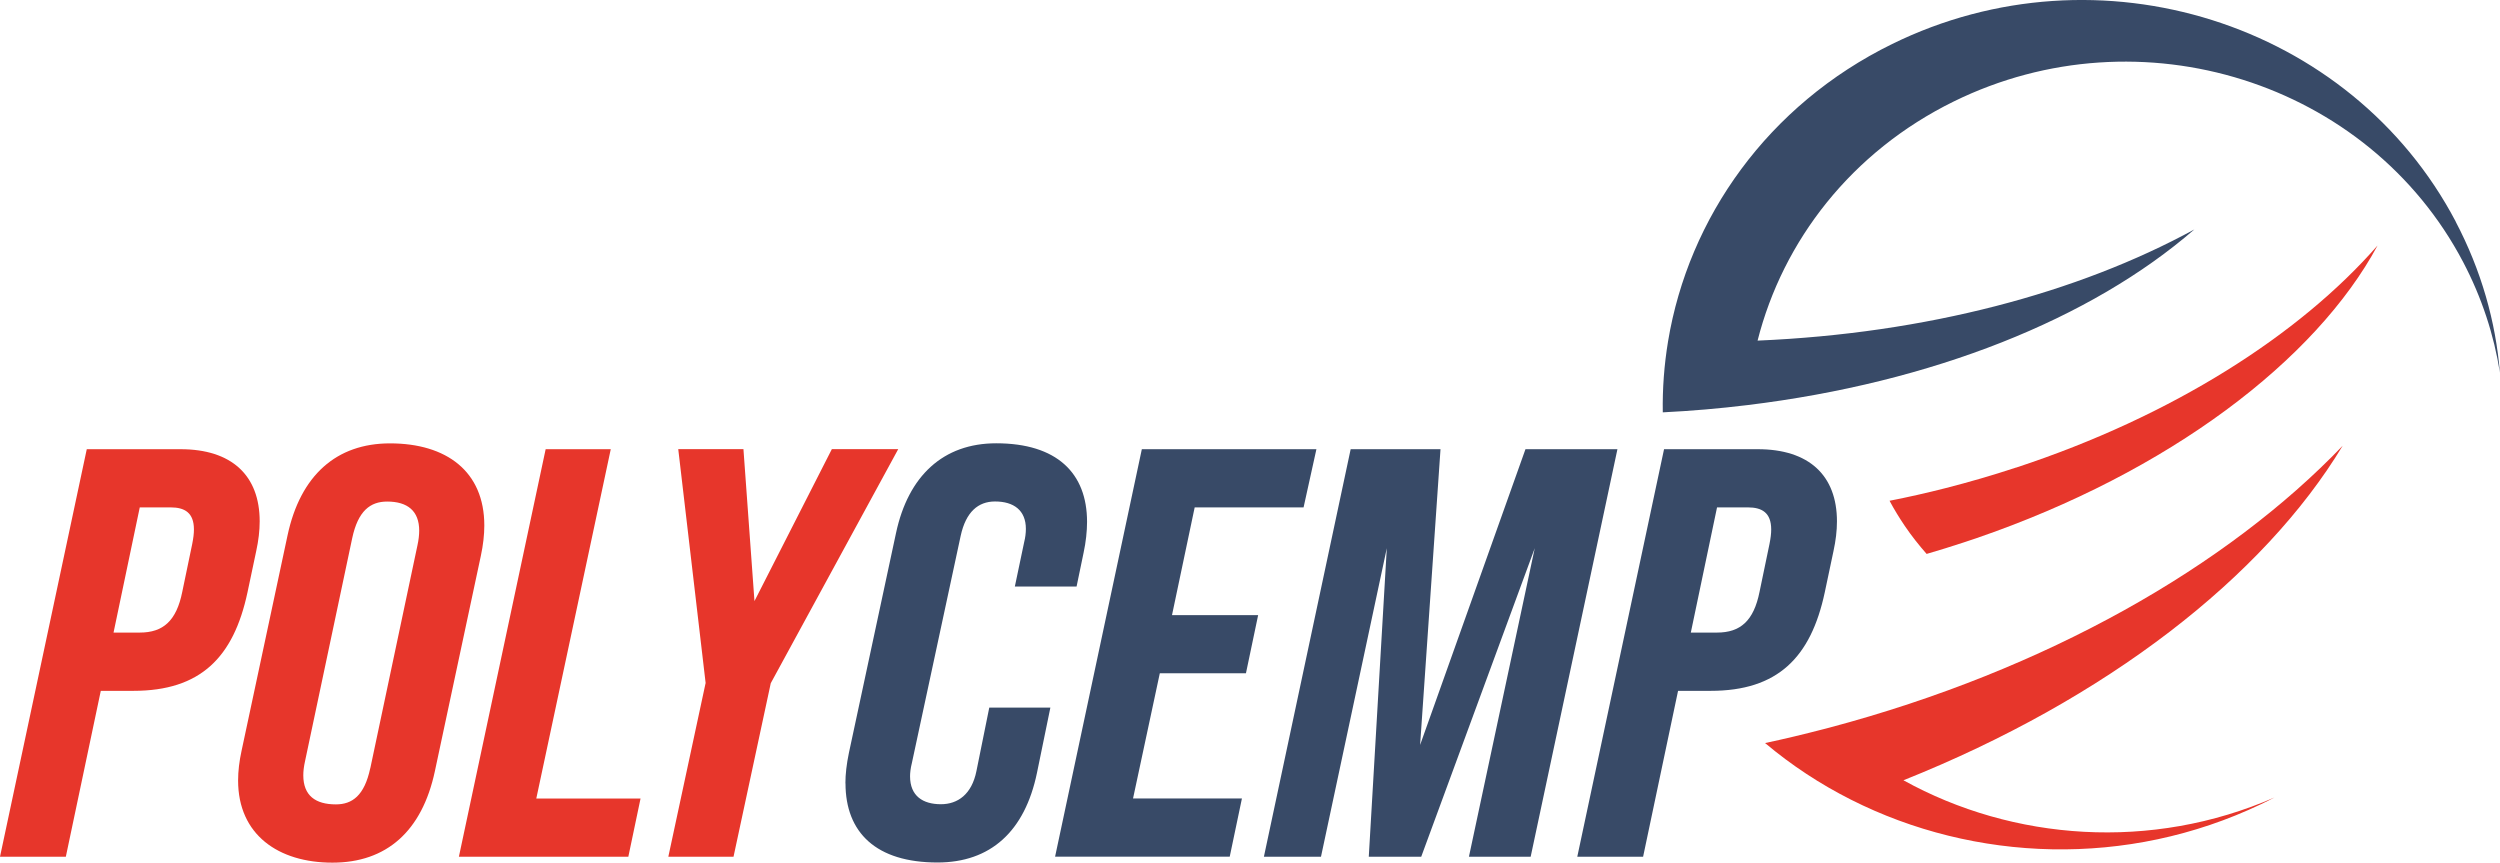 <?xml version="1.0" encoding="UTF-8"?> <svg xmlns="http://www.w3.org/2000/svg" id="Calque_1" viewBox="0 0 317.51 109.55"><path d="M311.89,28.15c-13.32-25.33-45.37-35.43-71.58-22.56-15.79,7.75-25.86,22.07-28.46,37.76-.49,2.97-.72,5.99-.67,9.02,3.65-.18,7.23-.49,10.74-.92,23.52-2.86,43.67-10.94,56.77-22.31-14.78,8.07-34.08,13.21-55.47,14.12,3.22-12.69,11.93-24,24.93-30.38,23.69-11.63,52.64-2.5,64.67,20.38,2.39,4.55,3.93,9.29,4.68,14.08-.53-6.5-2.37-13.01-5.62-19.19Z" style="fill:#384a67;"></path><path d="M256.05,59.38c-3,.99-6,1.86-8.98,2.62-2.38.61-4.74,1.14-7.09,1.6.58,1.09,1.23,2.15,1.94,3.2.85,1.25,1.78,2.43,2.77,3.55,1.55-.45,3.1-.93,4.65-1.44.54-.18,1.08-.36,1.62-.54,24.52-8.41,43.15-22.62,51-37.19-9.91,11.34-26.05,21.68-45.91,28.21Z" style="fill:#e7362b;"></path><path d="M241.74,99.1c25.8-10.3,45.73-25.81,55.79-42.49-14.65,15.3-37.6,28.47-65.18,35.8-.25.07-.51.13-.77.2-2.47.64-4.94,1.24-7.41,1.76,3.35,2.82,7.02,5.23,10.93,7.2,15.66,7.9,35.03,8.7,52.07.56.57-.27,1.14-.56,1.7-.85-15.63,6.83-33.2,5.53-47.14-2.19Z" style="fill:#e7362b;"></path><path d="M11.02,57.05h11.9c6.51,0,10.06,3.33,10.06,9.17,0,1.18-.15,2.44-.44,3.77l-1.11,5.25c-1.77,8.28-5.99,12.5-14.49,12.5h-4.14l-4.44,21.07H0l11.02-51.76ZM17.75,80.34c2.96,0,4.66-1.48,5.4-5.18l1.26-6.06c.15-.74.22-1.33.22-1.85,0-2.14-1.18-2.81-2.96-2.81h-3.92l-3.33,15.9h3.33Z" style="fill:#e7362b;"></path><path d="M30.24,99.12c0-1.18.15-2.44.44-3.77l5.84-27.36c1.63-7.62,6.21-11.68,13.01-11.68,7.17,0,11.98,3.55,11.98,10.43,0,1.18-.15,2.51-.44,3.85l-5.84,27.36c-1.63,7.62-6.14,11.61-13.01,11.61s-11.98-3.55-11.98-10.43ZM47.03,97.57l5.99-28.32c.15-.67.22-1.33.22-1.85,0-2.51-1.48-3.7-4.07-3.7-2.14,0-3.7,1.18-4.44,4.66l-5.99,28.32c-.15.67-.22,1.26-.22,1.78,0,2.59,1.55,3.7,4.14,3.7,2.07,0,3.62-1.11,4.36-4.58Z" style="fill:#e7362b;"></path><path d="M69.29,57.05h8.28l-9.46,44.37h13.24l-1.55,7.39h-21.52l11.02-51.76Z" style="fill:#e7362b;"></path><path d="M89.62,86.77l-3.48-29.73h8.28l1.4,19.3,9.83-19.3h8.43l-16.19,29.73-4.73,22.04h-8.28l4.73-22.04Z" style="fill:#e7362b;"></path><path d="M107.37,99.49c0-1.18.15-2.44.44-3.85l5.99-27.95c1.55-7.25,5.99-11.39,12.72-11.39,7.69,0,11.54,3.77,11.54,9.98,0,1.18-.15,2.59-.44,3.92l-.89,4.29h-7.84l1.18-5.62c.15-.59.22-1.18.22-1.7,0-2.37-1.55-3.48-3.92-3.48-2.14,0-3.7,1.33-4.36,4.36l-6.21,28.91c-.15.59-.22,1.18-.22,1.63,0,2.51,1.63,3.55,3.92,3.55,2.14,0,3.92-1.26,4.51-4.21l1.63-8.06h7.76l-1.7,8.28c-1.55,7.47-5.92,11.39-12.64,11.39-7.76,0-11.68-3.77-11.68-10.06Z" style="fill:#384a67;"></path><path d="M145.01,57.05h22.18l-1.63,7.39h-13.83l-2.88,13.68h10.94l-1.55,7.39h-10.94l-3.4,15.9h13.83l-1.55,7.39h-22.18l11.02-51.76Z" style="fill:#384a67;"></path><path d="M171.56,57.05h11.39l-2.59,37.56,13.38-37.56h11.68l-11.02,51.76h-7.84l8.36-39.19-14.42,39.19h-6.66l2.29-39.19-8.36,39.19h-7.25l11.02-51.76Z" style="fill:#384a67;"></path><path d="M211.34,57.05h11.9c6.51,0,10.06,3.33,10.06,9.17,0,1.18-.15,2.44-.44,3.77l-1.11,5.25c-1.77,8.28-5.99,12.5-14.49,12.5h-4.14l-4.44,21.07h-8.36l11.02-51.76ZM218.07,80.34c2.96,0,4.66-1.48,5.4-5.18l1.26-6.06c.15-.74.22-1.33.22-1.85,0-2.14-1.18-2.81-2.96-2.81h-3.92l-3.33,15.9h3.33Z" style="fill:#384a67;"></path></svg> 
